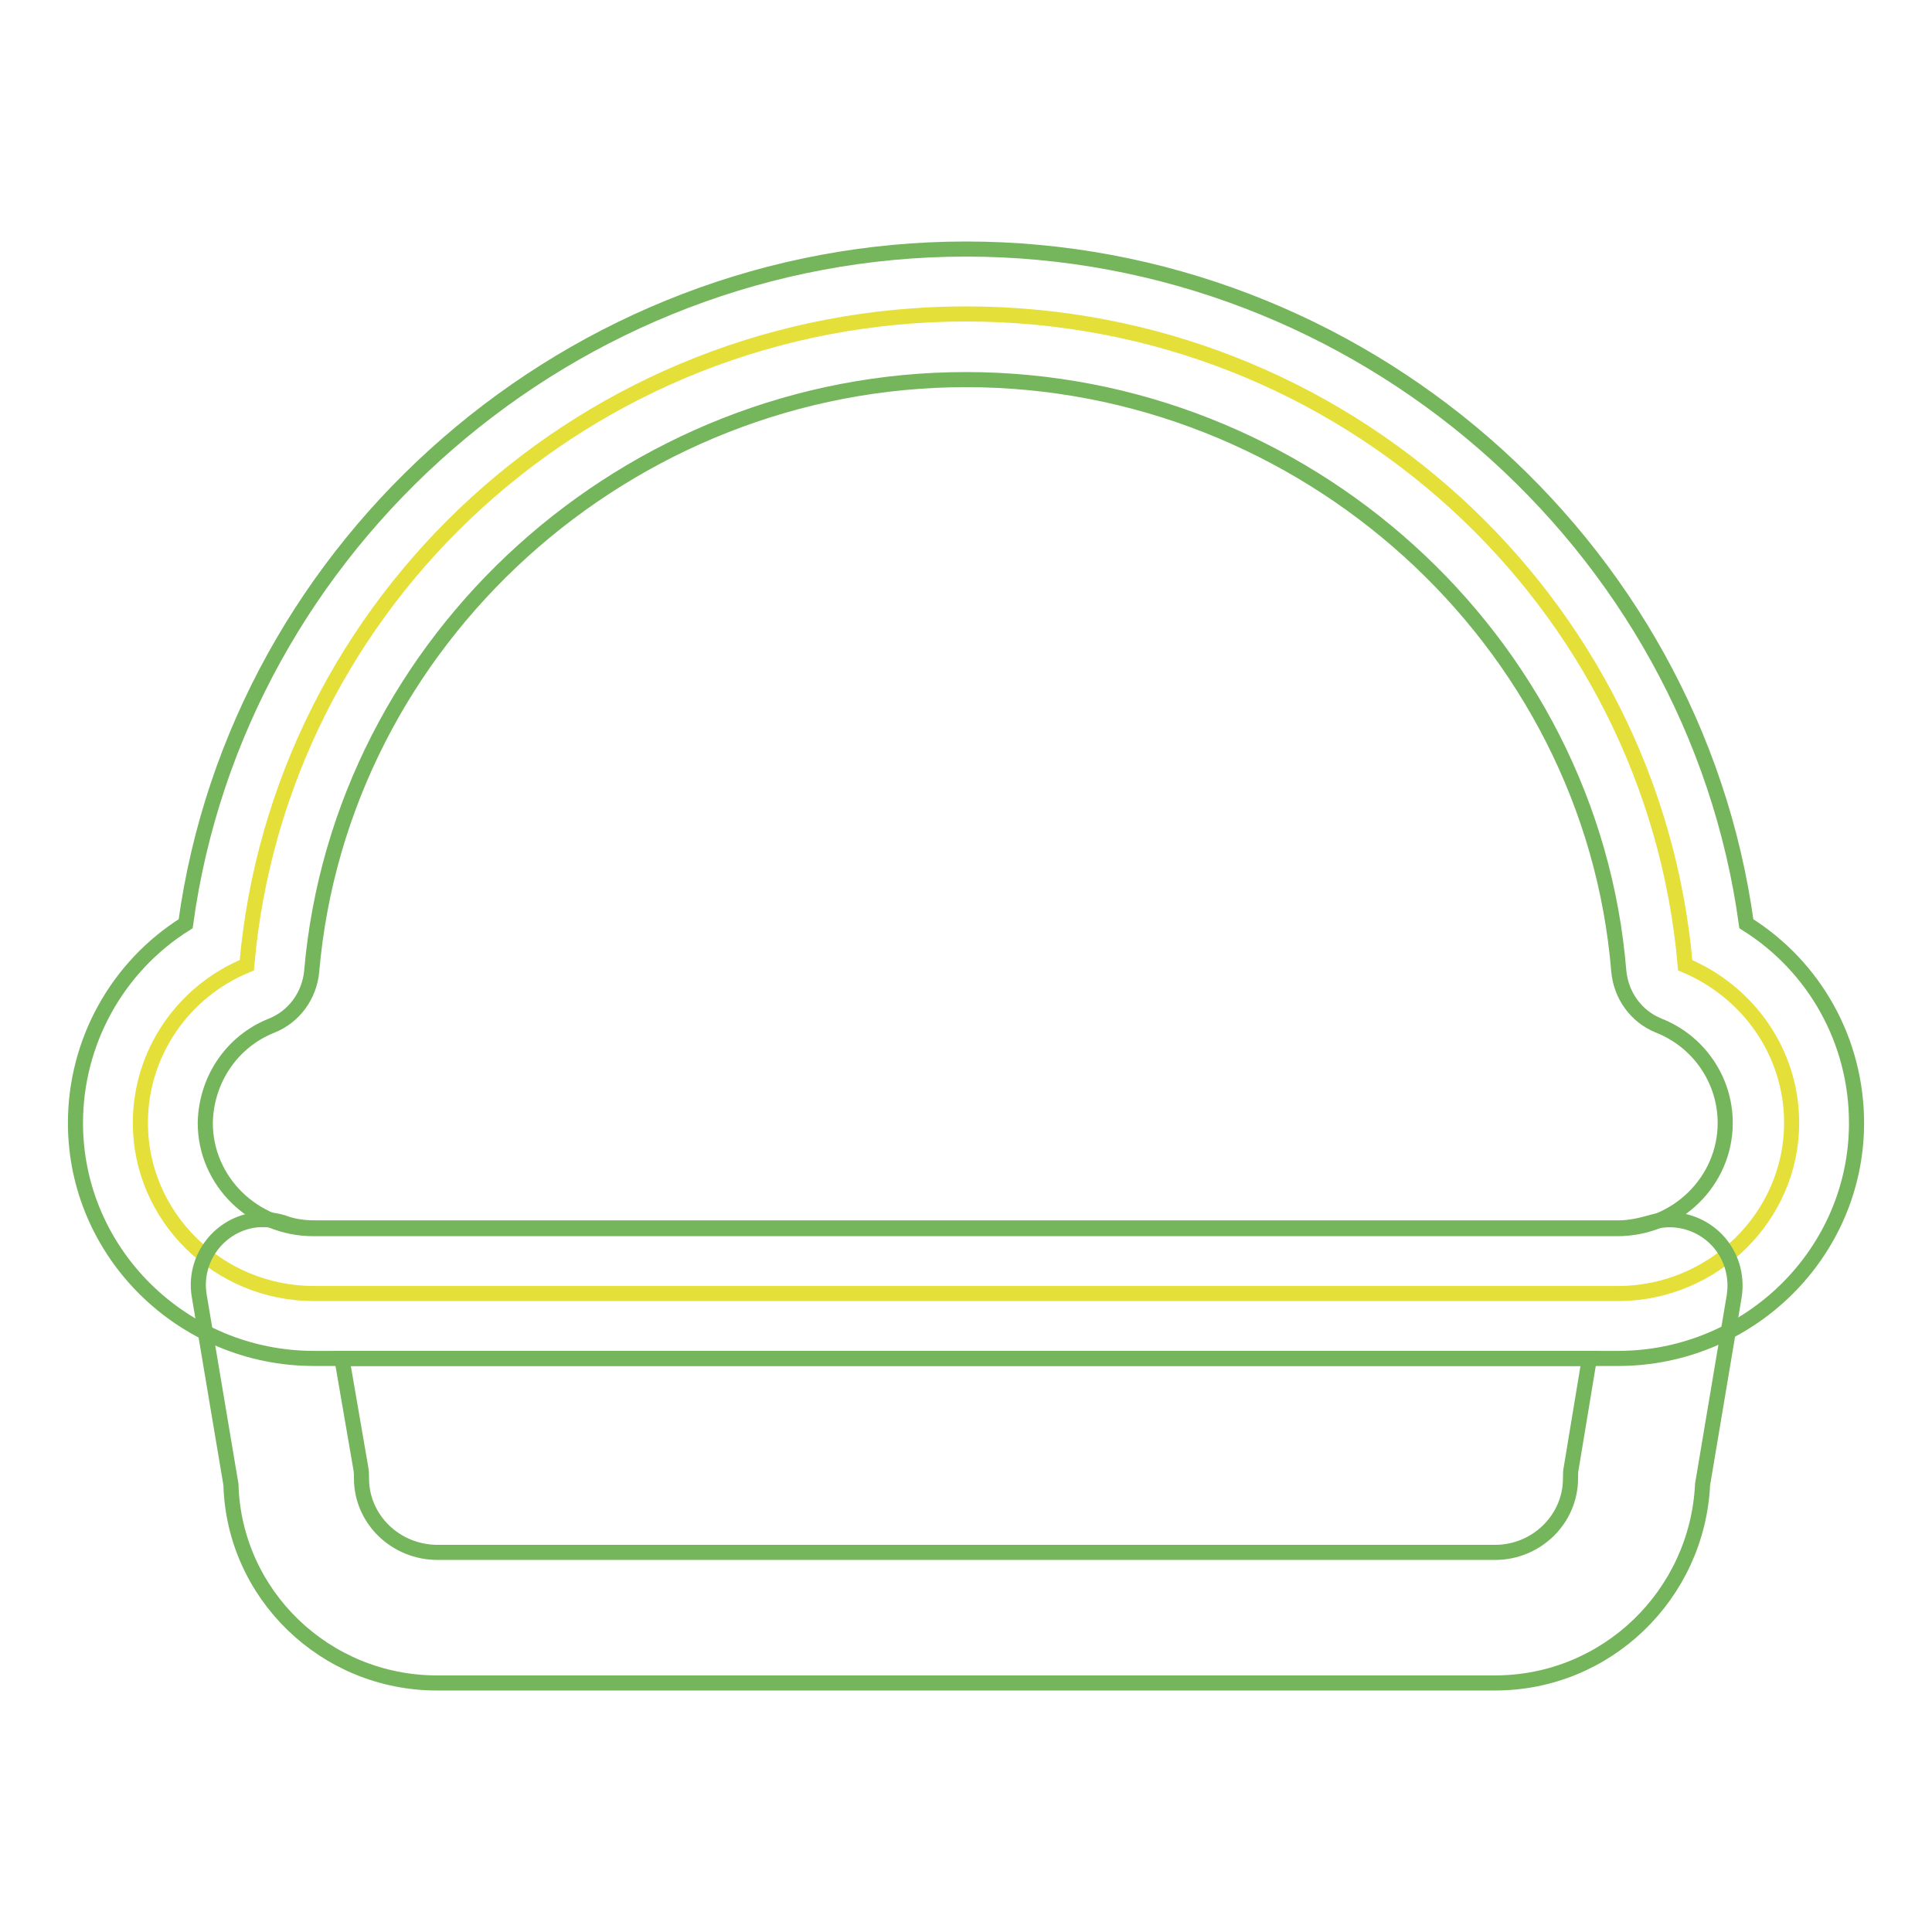 <?xml version="1.0" encoding="utf-8"?>
<!-- Svg Vector Icons : http://www.onlinewebfonts.com/icon -->
<!DOCTYPE svg PUBLIC "-//W3C//DTD SVG 1.1//EN" "http://www.w3.org/Graphics/SVG/1.1/DTD/svg11.dtd">
<svg version="1.1" xmlns="http://www.w3.org/2000/svg" xmlns:xlink="http://www.w3.org/1999/xlink" x="0px" y="0px" viewBox="0 0 256 256" enable-background="new 0 0 256 256" xml:space="preserve">
<g> <path stroke-width="2" fill-opacity="0" stroke="#e5df3a"  d="M223.3,127.9c-4.2-48.3-45.2-86.3-95.3-86.3c-50.1,0-91.1,38-95.3,86.3c-8.3,3.4-14.1,11.5-14.1,20.9 c0,12.4,10.3,22.6,23,22.6h172.8c12.6,0,23-10.2,23-22.6C237.4,139.4,231.6,131.4,223.3,127.9L223.3,127.9z"/> <path stroke-width="2" fill-opacity="0" stroke="#75b55b"  d="M214.4,180H41.6C24.2,180,10,166,10,148.8c0-10.7,5.5-20.7,14.6-26.4C31.5,71.9,75.9,33,128,33 c52.1,0,96.5,38.9,103.4,89.4c9.1,5.7,14.6,15.6,14.6,26.4C246,166,231.8,180,214.4,180z M128,50.3c-44.8,0-82.9,34.4-86.7,78.4 c-0.3,3.2-2.3,6-5.3,7.2c-5.3,2.1-8.7,7.2-8.8,12.9c0,7.7,6.4,14,14.3,14h172.8c7.9,0,14.3-6.3,14.3-14c0-5.7-3.5-10.8-8.8-12.9 c-3-1.2-5-4-5.3-7.2C210.9,84.7,172.8,50.3,128,50.3z"/> <path stroke-width="2" fill-opacity="0" stroke="#75b55b"  d="M198.1,223H57.9c-14.8,0-26.9-11.7-27.3-26.3l-4.2-25c-0.8-4.7,2.4-9.2,7.1-10c1.3-0.2,2.7-0.1,4,0.3 c1.3,0.5,2.7,0.7,4.2,0.7h172.8c1.4,0,2.8-0.3,4.2-0.7c4.6-1.4,9.4,1.2,10.8,5.7c0.4,1.3,0.5,2.6,0.3,4l-4.2,25 C224.9,211.3,212.9,223,198.1,223L198.1,223z M45.3,180l2.5,14.5c0.1,0.5,0.1,1,0.1,1.4c0,5.4,4.5,9.8,10.1,9.8h140.1 c5.5,0,10-4.4,10-9.8c0-0.5,0-1,0.1-1.4l2.4-14.5L45.3,180z"/></g>
</svg>